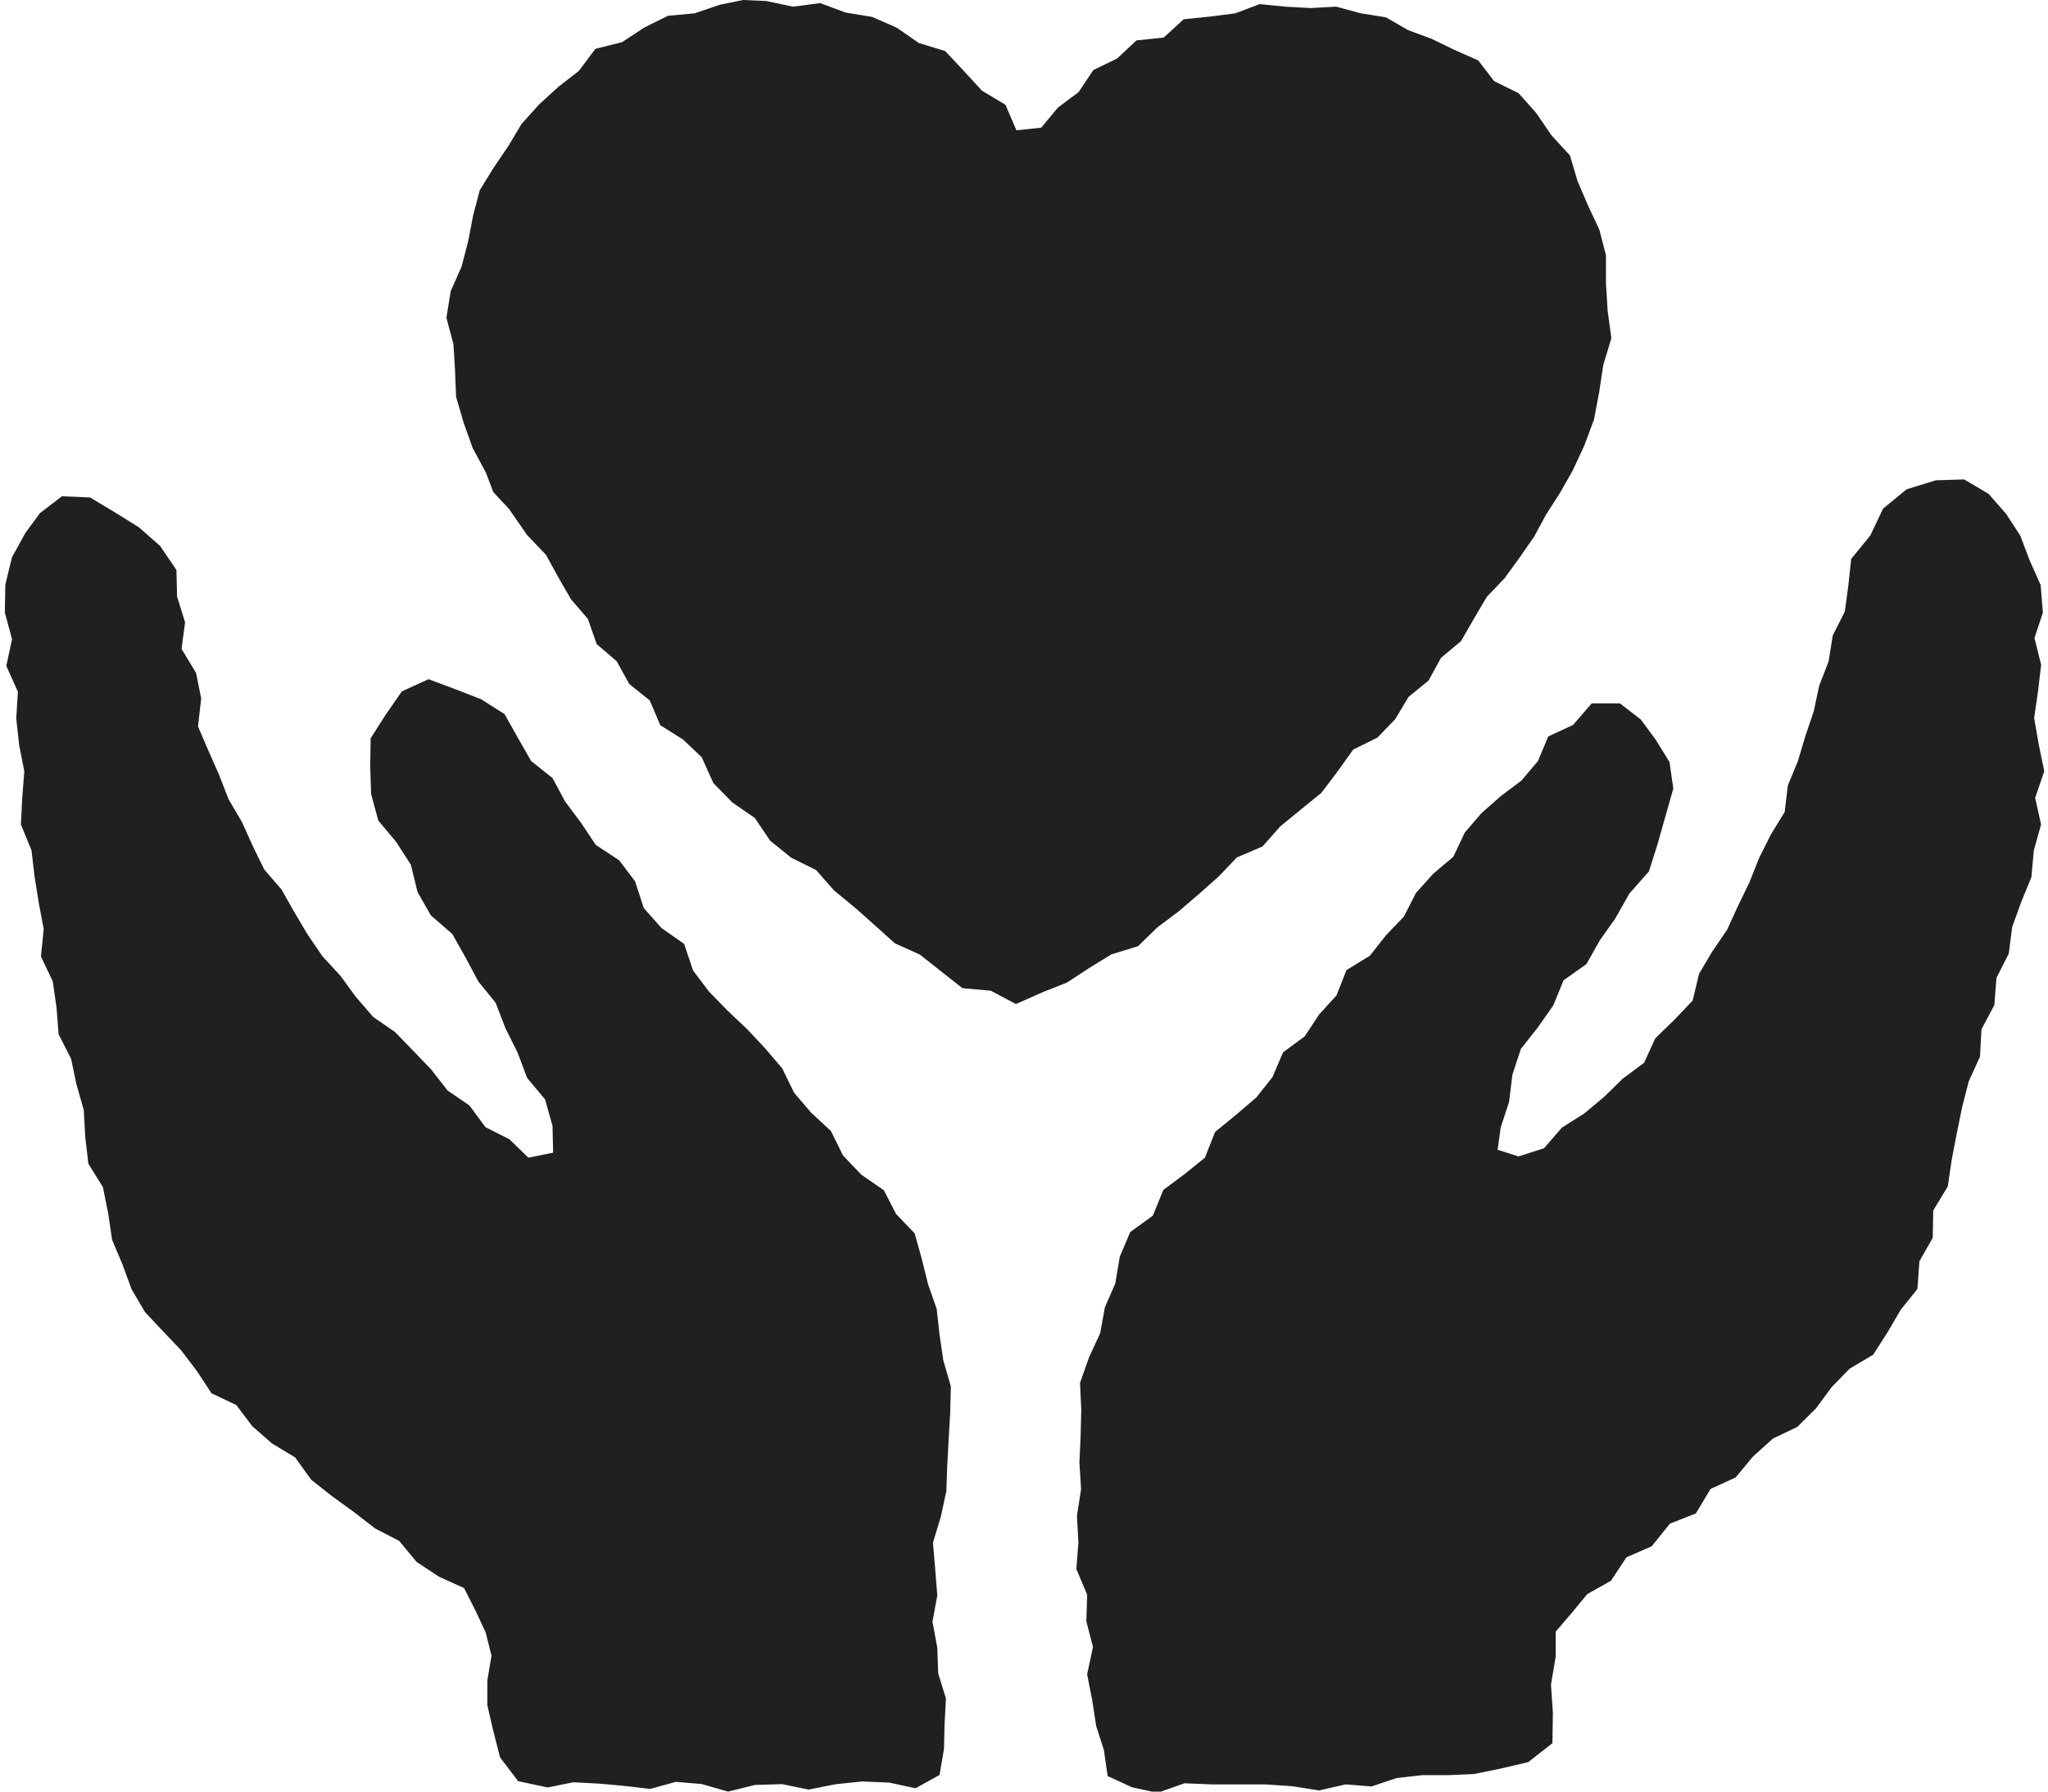 <svg xmlns="http://www.w3.org/2000/svg" width="48" height="42" viewBox="0 0 30.604 26.906"><path d="M.527,7.706l-.22.3-.2.363-.1.411L0,9.2l.108.4L.022,10l.174.39-.025.4.044.4.077.393-.031.4-.02.4L.4,12.77l.047.4.063.392.073.391-.041.412.177.372.057.395.031.4.187.367.082.389.109.383.022.405.047.4.218.352.079.391.059.4.156.37.137.373.2.341.273.291.27.284.237.312.22.334.372.177.24.318.295.258.348.21.242.336.316.249.325.236.318.246.362.188.262.316.336.221.376.171.174.344.15.321.088.351-.063.371,0,.372.086.371.105.412.271.357.444.095.385-.078.384.02.385.035.385.045.385-.106.385.032.4.114.405-.1.406-.012.4.082.405-.081.4-.041.405.017.393.085.361-.2.067-.393.008-.355.021-.4-.116-.377L14,24.744l-.072-.39L14,23.96l-.031-.393-.034-.4.117-.385.084-.387.014-.392.021-.393.023-.394.01-.395-.113-.389-.057-.387-.043-.388-.129-.369-.094-.38-.108-.386-.279-.291-.183-.356-.339-.234-.275-.289-.181-.367-.295-.273-.257-.3-.179-.367-.256-.3-.273-.291-.291-.276-.279-.286-.24-.317-.134-.4-.34-.238-.266-.3-.13-.4-.239-.317-.351-.231-.221-.331-.238-.318-.191-.355-.32-.255-.2-.349-.2-.357L7.149,10.5l-.382-.148L6.361,10.2l-.4.183-.241.347-.228.358-.006.423.013.412.108.4.27.323.219.341.1.409.2.351.322.279.2.356.192.359.259.319.148.384.181.363.144.382.269.322.112.4.009.4-.372.075-.284-.276-.361-.183-.239-.325-.328-.224-.245-.314-.272-.284L5.86,15.5l-.331-.229-.259-.3-.233-.319-.268-.29-.222-.326-.2-.337-.194-.342-.259-.3-.173-.355-.162-.359-.2-.34-.143-.368-.16-.362L2.9,10.909l.048-.419-.077-.383-.218-.362.053-.4L2.586,8.96l-.01-.4L2.332,8.2l-.319-.281L1.661,7.7l-.381-.229L.857,7.453Zm28.466-.493-.439.135-.353.29-.193.405-.286.351-.043.4-.053.391-.181.358-.062.389-.142.368-.082.384-.126.372-.112.376-.15.363-.048.4-.209.341-.176.352-.145.365-.171.353-.163.357-.222.325-.2.338-.095.4-.276.29-.285.276-.169.369-.322.24-.28.274-.3.25-.33.208-.27.311-.382.123-.315-.1.047-.337.125-.38.05-.411.127-.386.255-.324.231-.328.156-.38.343-.242.2-.356.232-.328.214-.378.292-.33.133-.421.114-.405.119-.417-.057-.4-.21-.339-.221-.3-.314-.242-.423,0-.28.324-.373.173-.154.369-.249.294-.313.236-.289.255-.249.291-.171.362-.3.253-.261.29-.181.355-.27.282-.241.306-.352.216-.149.38-.263.289-.215.327-.324.238-.16.374-.243.306-.3.256L18.171,17l-.152.385-.307.249-.318.236-.157.386-.34.247-.157.371-.067.4-.157.36-.07.388-.169.366-.134.381.019.4-.01.4-.018.395.025.4-.062.4.022.4-.031.4.162.384-.012.4.1.387-.088.409.076.389.06.389.116.361.056.39.365.168.384.084.405-.144.405.017.405,0,.405,0,.4.027.406.064.4-.091.388.031.373-.126.385-.044.394,0,.387-.017.382-.078.43-.1.364-.285.007-.459-.029-.419.071-.419,0-.378.248-.289.226-.275.356-.2.233-.353.379-.165L25,22.882l.39-.154.22-.367.376-.172.261-.314.3-.271.366-.175.278-.276.236-.319.271-.279.354-.21.214-.334.2-.342.25-.311.03-.416.2-.352.008-.412.218-.36.059-.4.076-.395.08-.394.1-.39.169-.371.022-.41.193-.364.032-.408.185-.365.051-.4.137-.378.152-.371.036-.4.109-.39-.089-.4.137-.4-.083-.4-.069-.4.058-.4.047-.4-.1-.4L30.6,9.2l-.033-.413L30.4,8.412l-.14-.369-.213-.327-.263-.3L29.418,7.2ZM11.083,0l-.35.072L10.356.2l-.4.037L9.6.414,9.267.633l-.4.1-.249.332-.308.24-.289.264-.263.292-.2.335-.22.324-.208.337-.1.383-.074.384L6.859,4l-.165.373-.064.4.105.394.024.393.016.4.112.383.135.381.2.372.112.295.235.251.27.391.286.3.186.339L8.5,9l.253.293.133.38.3.257.189.342.308.247.158.372.341.215.28.265.176.389.283.29.338.233.232.343.316.255.374.186.269.306.312.256.3.267.3.27.375.169.318.251.322.254.428.039.376.2.391-.174.375-.149.33-.216.337-.207.4-.123.289-.282.319-.239.3-.257.3-.266.276-.289.385-.165.265-.3.309-.253.31-.252.243-.322.236-.329.363-.179.267-.277.2-.334.3-.245.187-.342.3-.25.193-.335.195-.331.267-.279.225-.31.218-.314.183-.338.207-.322.189-.333.176-.379.145-.39.077-.409L24,5.48l.121-.4-.056-.415-.025-.411,0-.421-.1-.385-.169-.361-.156-.362-.116-.391-.276-.3L22.995,1.7l-.266-.3-.369-.182L22.122.907,21.766.75,21.425.584,21.07.453,20.736.26,20.359.2l-.37-.1-.383.021L19.227.1,18.84.062,18.475.2l-.38.049L17.7.289l-.3.275-.41.043L16.7.879l-.356.172-.222.332-.312.234-.249.3-.373.04-.164-.383-.354-.213L14.4,1.067l-.281-.3L13.723.646l-.331-.23L13.022.254l-.4-.066L12.242.047,11.832.1l-.4-.085Z" fill="#202020"/></svg>
